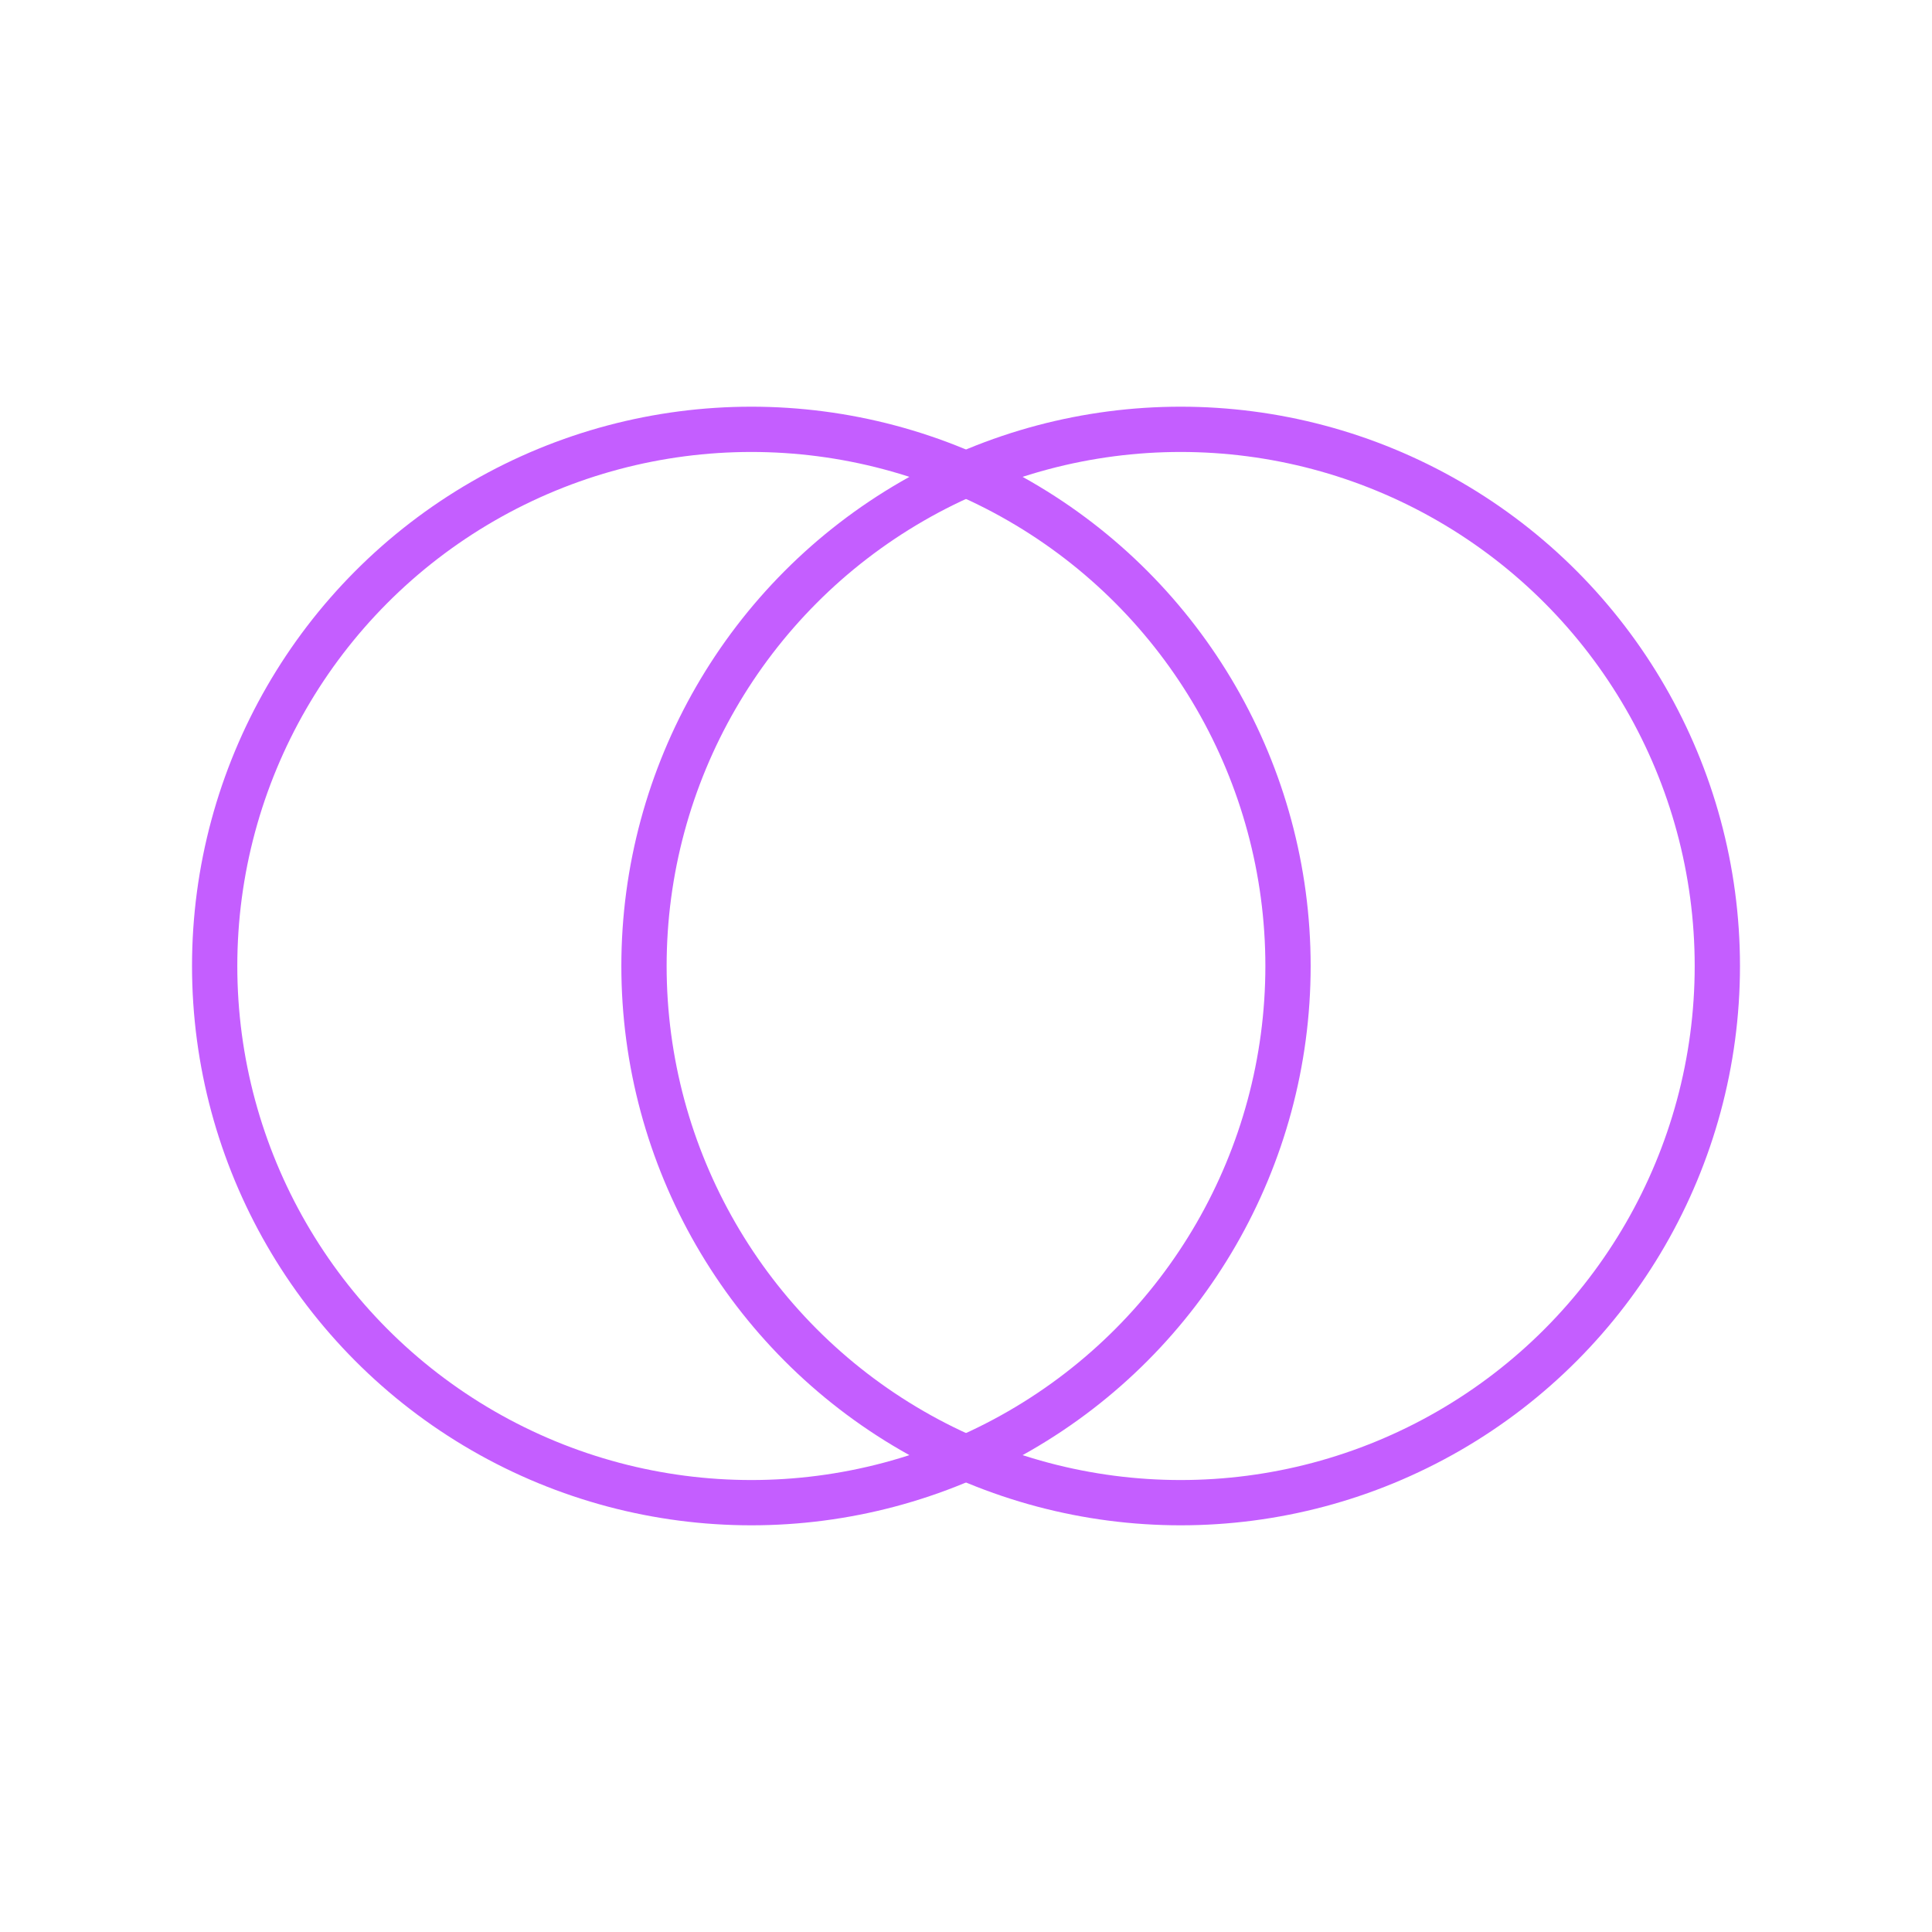 <svg width="64" height="64" viewBox="0 0 64 64" fill="none" xmlns="http://www.w3.org/2000/svg">
<circle cx="24.889" cy="32" r="17.778" stroke="#C45EFF" stroke-width="1.5" stroke-linecap="round" stroke-linejoin="round"/>
<circle cx="39.111" cy="32" r="17.778" stroke="#C45EFF" stroke-width="1.5" stroke-linecap="round" stroke-linejoin="round"/>
</svg>
